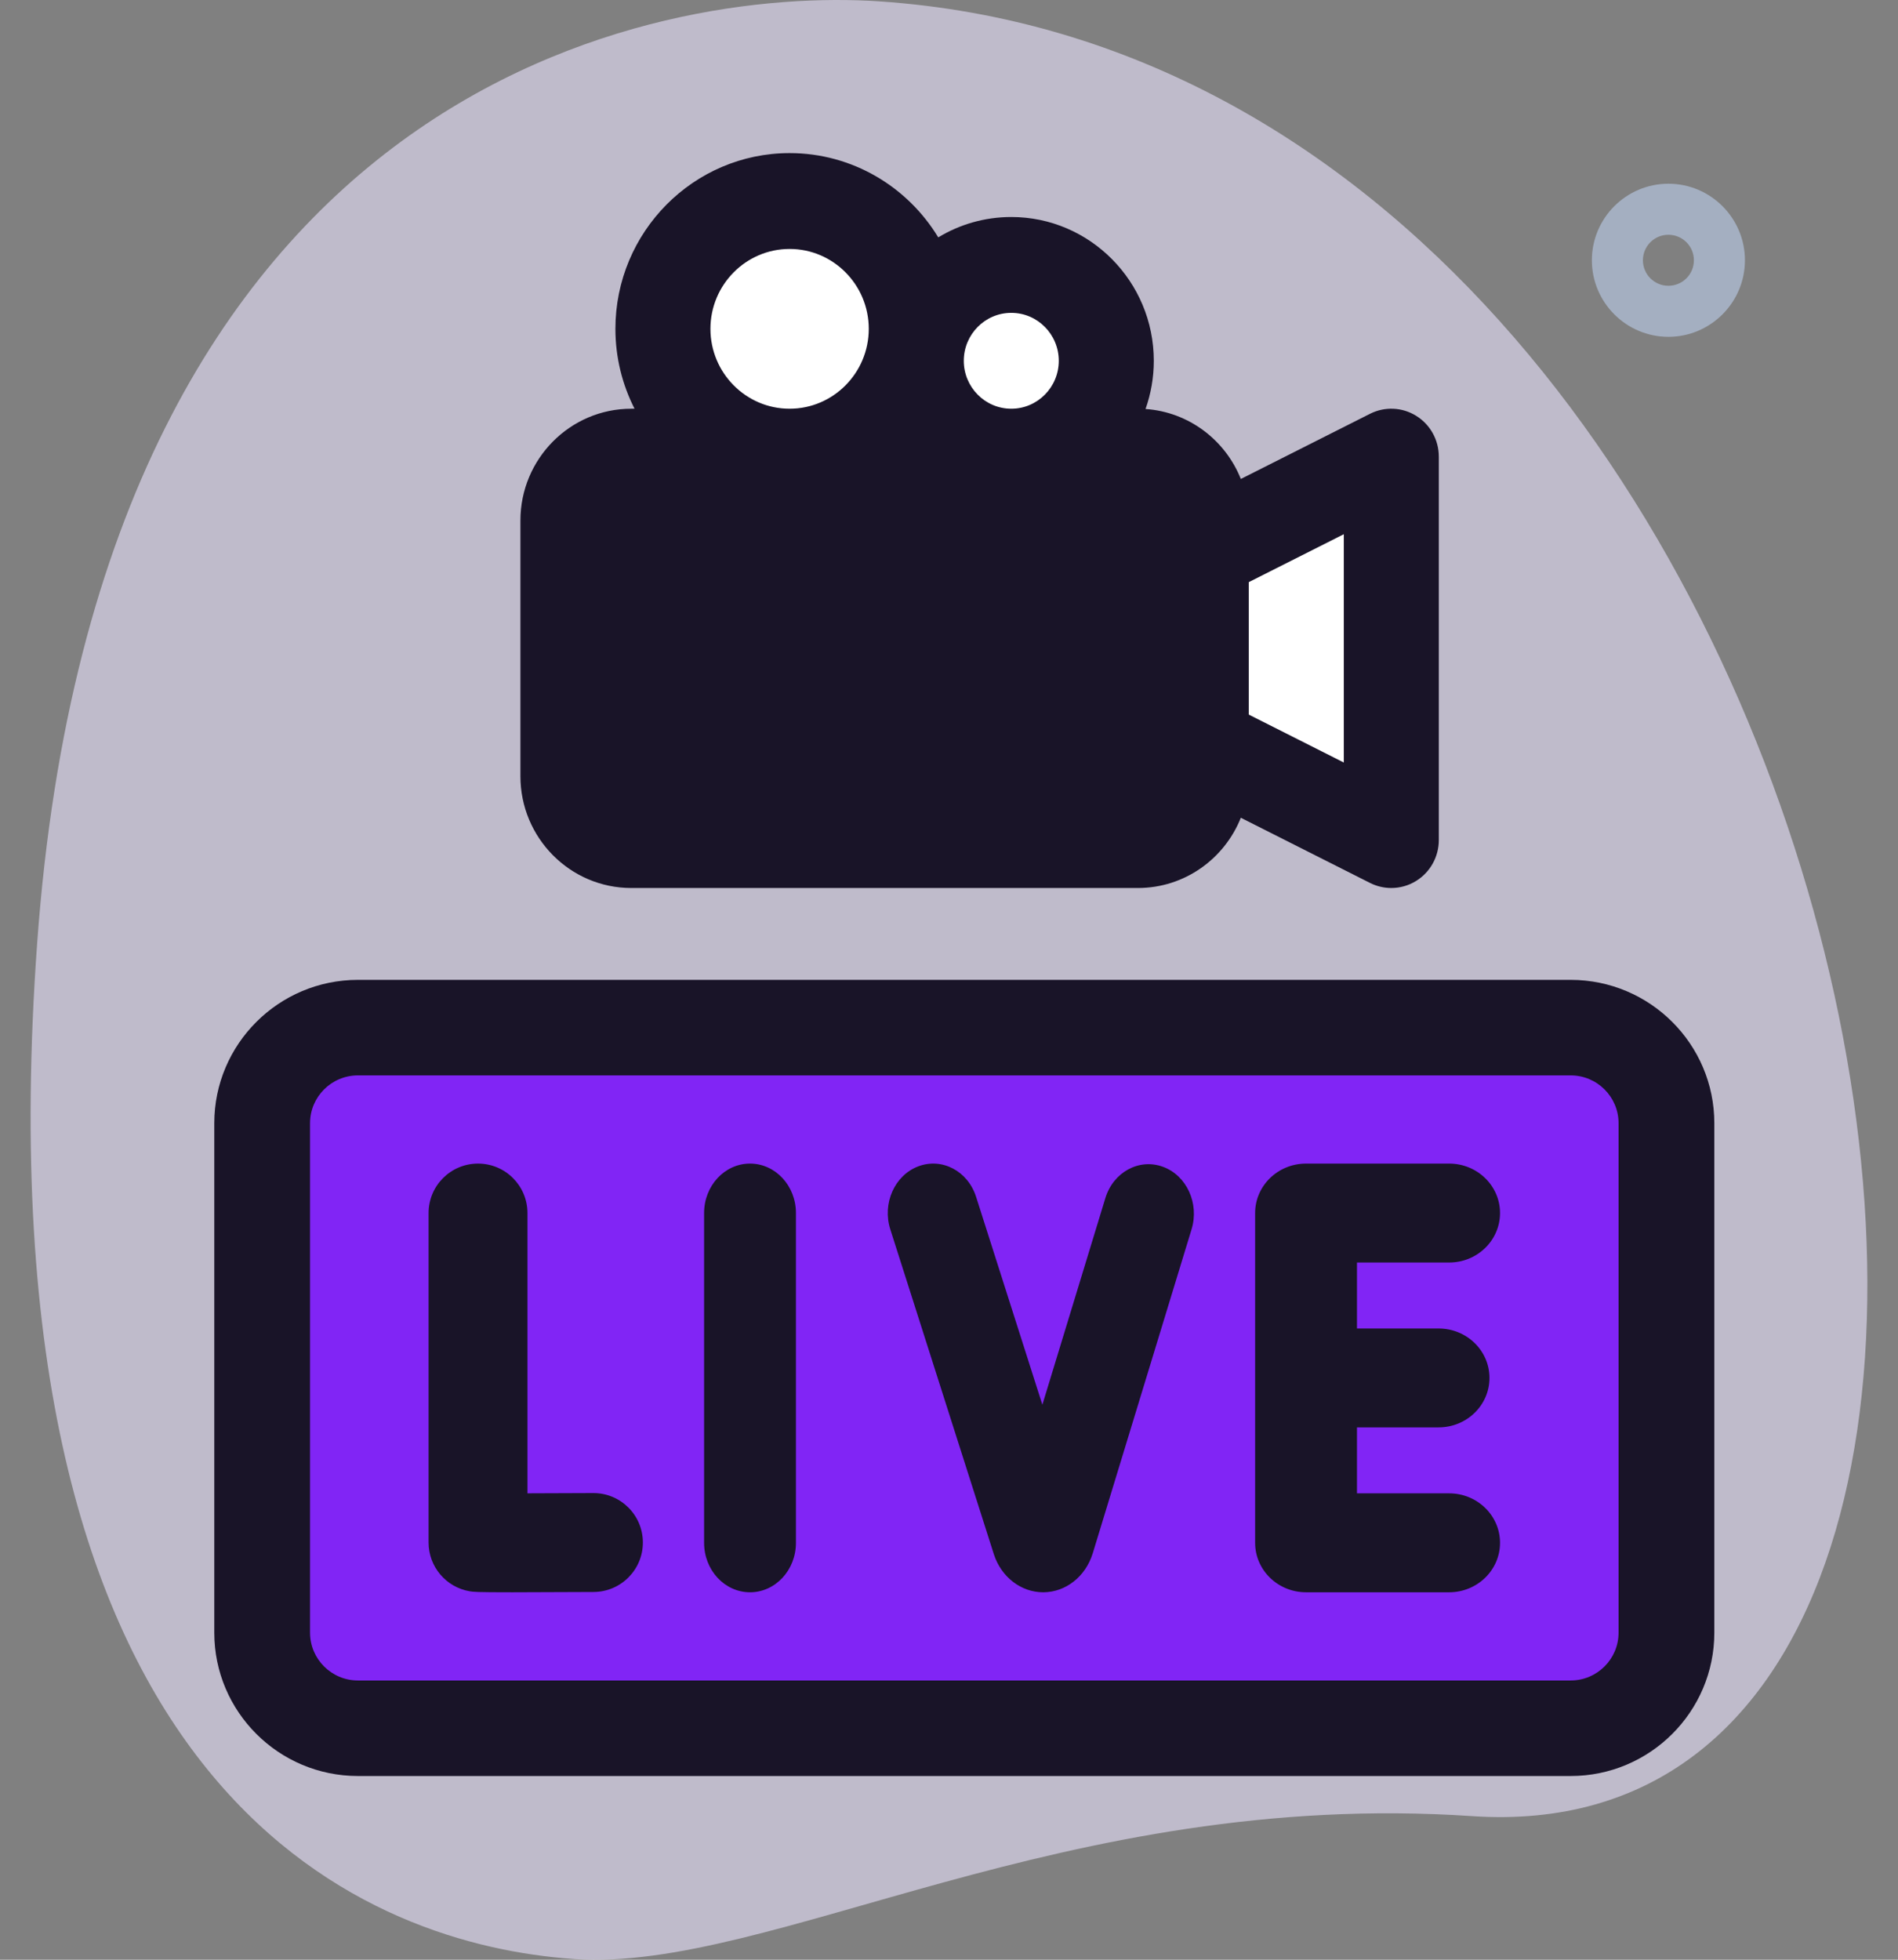<svg width="62" height="64" viewBox="0 0 62 64" fill="none" xmlns="http://www.w3.org/2000/svg">
<rect x="0" y="0" width="62" height="64" fill="#808080" stroke="none"/>
<path d="M48.079 59.31C34.784 58.413 25.174 64.41 18.768 63.978L18.376 63.947C11.84 63.358 -0.796 58.535 1.214 30.802C3.265 2.502 21.667 -0.431 28.714 0.044C61.711 2.27 71.625 60.898 48.079 59.31Z" fill="#EAE2FE" fill-opacity="0.6"/>
<path fill-rule="evenodd" clip-rule="evenodd" d="M52 8.5C52 9.878 53.122 11 54.5 11C55.878 11 57 9.878 57 8.5C57 7.122 55.878 6 54.5 6C53.122 6 52 7.122 52 8.5ZM53.667 8.5C53.667 8.04 54.04 7.667 54.5 7.667C54.96 7.667 55.333 8.04 55.333 8.5C55.333 8.96 54.96 9.333 54.5 9.333C54.04 9.333 53.667 8.96 53.667 8.5Z" fill="#A4AFC1"/>
<rect x="10" y="35" width="44" height="20" fill="#8125F5"/>
<rect x="23" y="8" width="12" height="7" fill="white"/>
<rect x="40" y="17" width="5" height="8" fill="white"/>
<rect x="19" y="16" width="19" height="11" fill="#191428"/>
<path fill-rule="evenodd" clip-rule="evenodd" d="M37.172 29H20.621C18.624 29 17 27.362 17 25.348V17C17 14.986 18.624 13.348 20.621 13.348H20.728C20.33 12.565 20.103 11.678 20.103 10.739C20.103 7.575 22.656 5 25.793 5C27.846 5 29.649 6.103 30.649 7.752C31.347 7.33 32.163 7.087 33.035 7.087C35.601 7.087 37.69 9.193 37.69 11.783C37.69 12.335 37.594 12.865 37.42 13.357C38.833 13.454 40.026 14.372 40.533 15.642L44.754 13.513C45.235 13.27 45.807 13.296 46.264 13.582C46.722 13.867 47 14.37 47 14.913V27.435C47 27.977 46.722 28.481 46.264 28.766C46.015 28.922 45.732 29 45.448 29C45.211 29 44.973 28.945 44.754 28.835L40.533 26.706C39.997 28.049 38.693 29 37.172 29ZM40.793 23.337L43.897 24.902V17.446L40.793 19.011V23.337ZM33.035 10.217C33.89 10.217 34.586 10.919 34.586 11.783C34.586 12.646 33.89 13.348 33.035 13.348C32.179 13.348 31.483 12.646 31.483 11.783C31.483 10.919 32.179 10.217 33.035 10.217ZM25.793 8.13C24.367 8.13 23.207 9.301 23.207 10.739C23.207 12.178 24.367 13.348 25.793 13.348C27.219 13.348 28.379 12.178 28.379 10.739C28.379 9.301 27.219 8.13 25.793 8.13ZM20.103 17C20.103 16.712 20.335 16.478 20.621 16.478H37.172C37.458 16.478 37.69 16.712 37.69 17V18.044V24.304V25.348C37.69 25.636 37.458 25.87 37.172 25.87H20.621C20.335 25.87 20.103 25.636 20.103 25.348V17ZM51.309 32H11.691C9.105 32 7 34.099 7 36.68V53.32C7 55.901 9.105 58 11.691 58H51.309C53.895 58 56 55.901 56 53.32V36.68C56 34.099 53.895 32 51.309 32ZM52.872 53.32C52.872 54.18 52.171 54.88 51.309 54.88H11.691C10.829 54.88 10.128 54.18 10.128 53.32V36.68C10.128 35.82 10.829 35.12 11.691 35.12H51.309C52.171 35.12 52.872 35.82 52.872 36.68V53.32ZM19.385 48.76H19.376C18.646 48.764 17.876 48.767 17.23 48.768V39.615C17.23 38.723 16.507 38 15.615 38C14.723 38 14 38.723 14 39.615V50.375C14 51.162 14.567 51.834 15.342 51.967C15.458 51.987 15.536 52 16.738 52C17.318 52 18.16 51.997 19.394 51.99C20.286 51.985 21.005 51.258 21 50.366C20.995 49.477 20.273 48.76 19.385 48.76ZM23 39.615C23 38.723 23.672 38 24.5 38C25.328 38 26 38.723 26 39.615V50.385C26 51.277 25.328 52 24.5 52C23.672 52 23 51.277 23 50.385V39.615ZM47.337 41.231C48.255 41.231 49 40.508 49 39.615C49 38.723 48.255 38 47.337 38H42.663C41.745 38 41 38.723 41 39.615V50.385C41 51.277 41.745 52 42.663 52H47.337C48.255 52 49 51.277 49 50.385C49 49.492 48.255 48.769 47.337 48.769H44.327V46.615H46.992C47.911 46.615 48.655 45.892 48.655 45C48.655 44.108 47.911 43.385 46.992 43.385H44.327V41.231H47.337ZM36.108 39.126C36.367 38.28 37.206 37.821 37.984 38.103C38.761 38.384 39.182 39.298 38.924 40.145L35.695 50.729L35.691 50.74C35.457 51.489 34.813 51.995 34.087 52H34.076C33.354 52 32.709 51.504 32.467 50.763L32.464 50.753L29.082 40.145C28.814 39.303 29.223 38.382 29.997 38.09C30.771 37.797 31.617 38.243 31.885 39.086L34.05 45.875L36.108 39.126Z" fill="#191428"/>
</svg>
